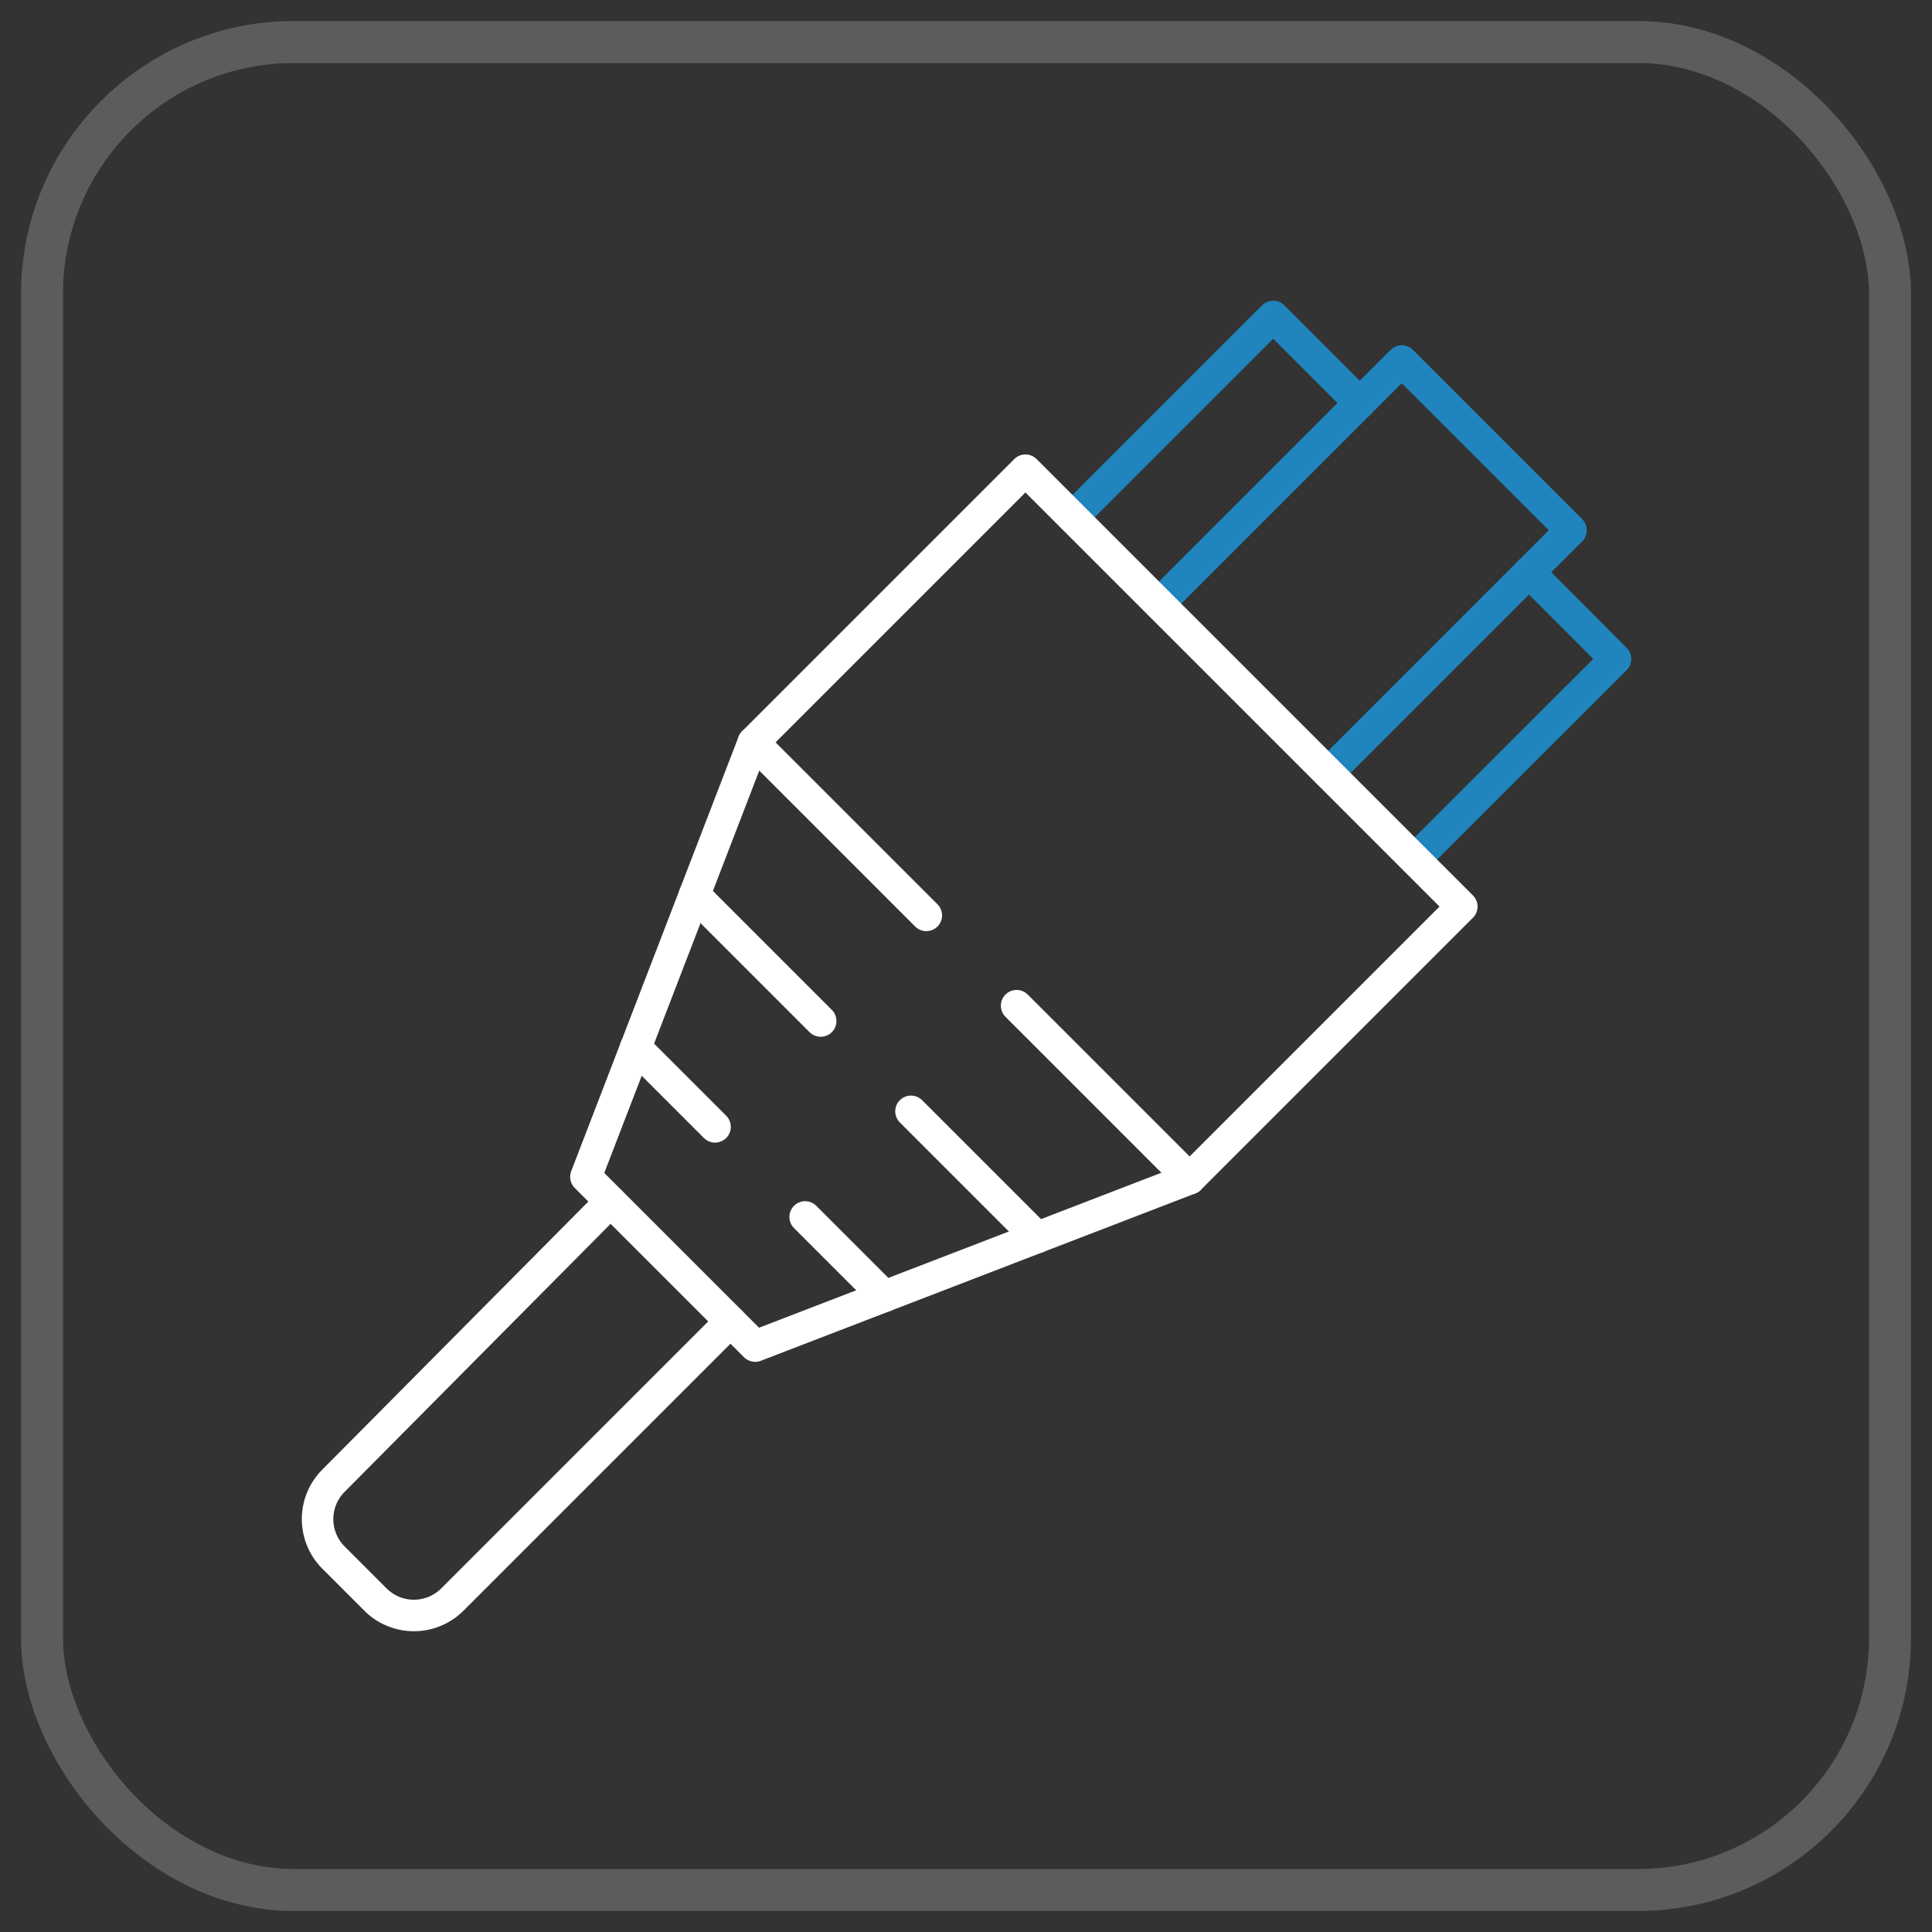 <svg id="bd1e21e5-3e7b-49c4-be81-c2e53f240d2b" data-name="圖層 1" xmlns="http://www.w3.org/2000/svg" viewBox="0 0 92 92"><rect x="0" y="0" width="92" height="92" fill="#333333" stroke="none"/><rect x="2" y="2" width="88" height="88" rx="12" style="fill:none;stroke:#fff;stroke-miterlimit:10;stroke-width:2px;opacity:0.2"/><polyline points="64.75 19.19 60.63 15.07 51.07 24.63" style="fill:none;stroke:#2085bd;stroke-linecap:round;stroke-linejoin:round;stroke-width:1.5px"/><polyline points="72.81 27.25 76.93 31.38 67.37 40.93" style="fill:none;stroke:#2085bd;stroke-linecap:round;stroke-linejoin:round;stroke-width:1.5px"/><path d="M34.78,62.93,21.54,76.17a2.59,2.59,0,0,1-3.66,0l-1-1-1-1a2.59,2.59,0,0,1,0-3.66L29.07,57.22" style="fill:none;stroke:#fff;stroke-linecap:round;stroke-linejoin:round;stroke-width:1.5px"/><line x1="35.87" y1="35.35" x2="44.11" y2="43.59" style="fill:none;stroke:#fff;stroke-linecap:round;stroke-linejoin:round;stroke-width:1.5px"/><line x1="39.08" y1="48.62" x2="33.07" y2="42.61" style="fill:none;stroke:#fff;stroke-linecap:round;stroke-linejoin:round;stroke-width:1.5px"/><line x1="34.05" y1="53.66" x2="30.27" y2="49.88" style="fill:none;stroke:#fff;stroke-linecap:round;stroke-linejoin:round;stroke-width:1.5px"/><line x1="56.65" y1="56.13" x2="48.41" y2="47.89" style="fill:none;stroke:#fff;stroke-linecap:round;stroke-linejoin:round;stroke-width:1.5px"/><line x1="49.39" y1="58.93" x2="43.38" y2="52.92" style="fill:none;stroke:#fff;stroke-linecap:round;stroke-linejoin:round;stroke-width:1.5px"/><line x1="42.12" y1="61.73" x2="38.34" y2="57.95" style="fill:none;stroke:#fff;stroke-linecap:round;stroke-linejoin:round;stroke-width:1.5px"/><polyline points="63.25 36.81 74.81 25.25 70.78 21.22 66.75 17.19 55.19 28.75" style="fill:none;stroke:#2085bd;stroke-linecap:round;stroke-linejoin:round;stroke-width:1.5px"/><polygon points="31.93 60.07 35.96 64.1 56.65 56.13 69.61 43.17 59.22 32.78 48.83 22.39 35.87 35.35 27.9 56.04 31.93 60.07" style="fill:none;stroke:#fff;stroke-linecap:round;stroke-linejoin:round;stroke-width:1.5px"/></svg>